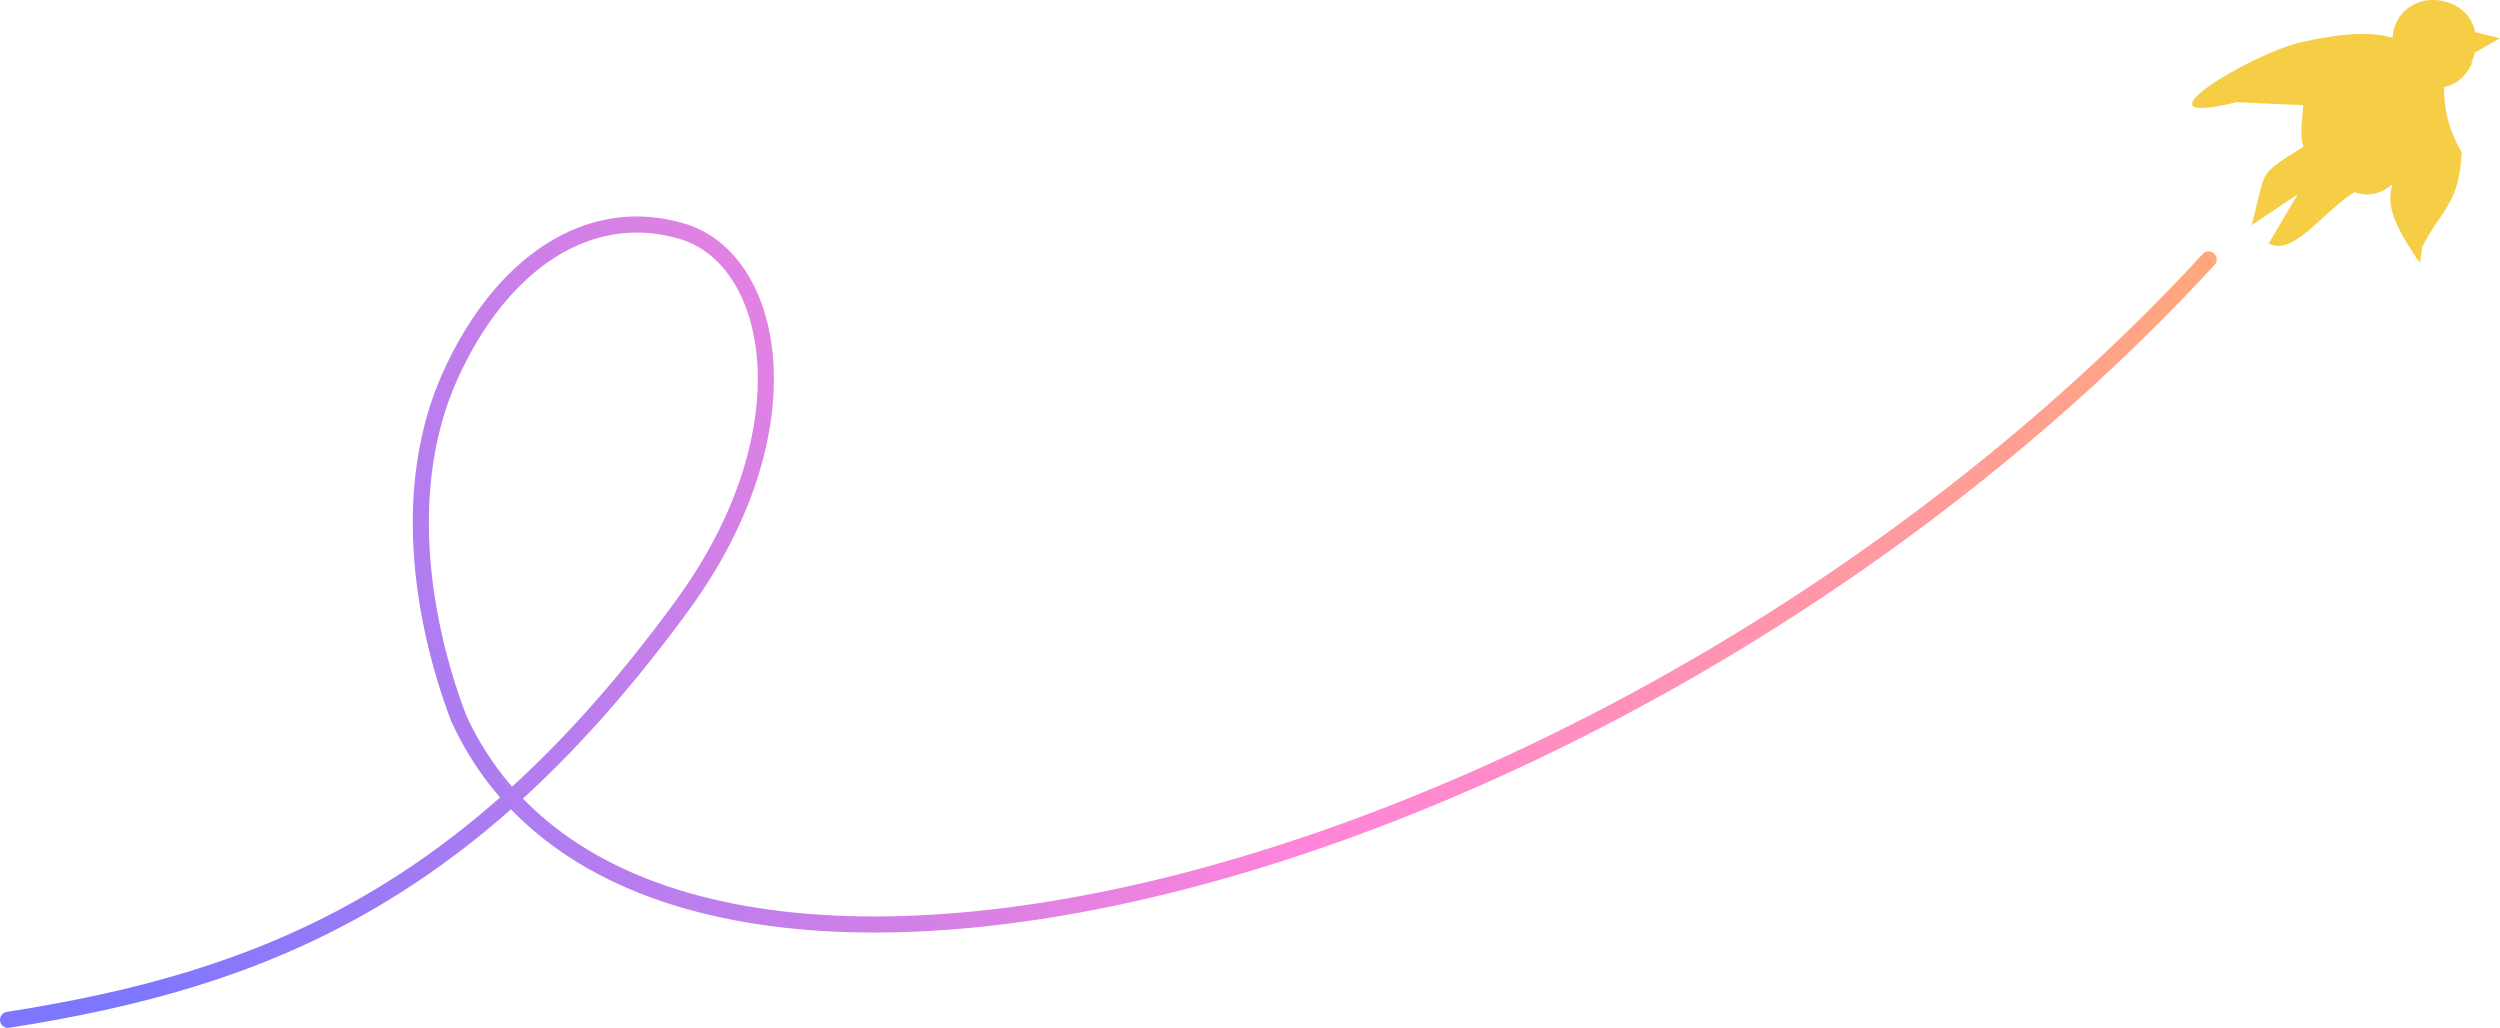 <svg xmlns="http://www.w3.org/2000/svg" viewBox="0 0 310.71 127.75"><defs><linearGradient id="a" x1="264.17" x2="13.69" y1="110.63" y2="-10.97" gradientTransform="matrix(1 0 0 -1 0 107.5)" gradientUnits="userSpaceOnUse"><stop offset="0" stop-color="#ffa977"/><stop offset=".5" stop-color="#ff85da"/><stop offset="1" stop-color="#7d77ff"/></linearGradient></defs><path fill="none" stroke="url(#a)" stroke-linecap="round" stroke-width="2" d="M1 126.75c32-5 57.5-15.5 83.8-51.5 15.83-21.67 11.7-43 0-46.5s-22.62 4.1-28.87 18c-6.02 13.38-3.76 29.72 1.07 42.5 24.07 52.72 147 19.5 217.5-57"/><path fill="#f5ce45" d="m307.54 6.56 3.17-1.81-3.09-.76c-.25-1.34-1.02-2.54-2.44-3.29-2.81-1.49-6.11-.55-7.36 2.1-.29.6-.43 1.25-.46 1.9-2.95-.94-7.28-.37-11.37.55-6.25 1.4-21.8 10.82-8.01 7.45l5.29.24 2.99.13c-.2 2.43-.43 3.9.03 5.15-.27.17-.55.35-.85.54-4.79 3.07-3.81 2.31-5.58 9.22l5.72-3.85-3.62 6.13c3.05 1.61 6.4-3.61 10.65-6.39 1.79.65 3.34.19 4.73-.96-.59 2.05-.41 4.13 2.93 9.06l-.02.35c.04-.08.07-.15.11-.23.14.2.27.4.42.61l.26-2.01c2.52-4.91 4.55-5.21 4.91-11.77-1.86-3.16-2.22-5.89-2.19-8.12 1.48-.25 2.71-1.32 3.47-2.91l-.09-.05c.18-.41.33-.84.43-1.27z"/></svg>